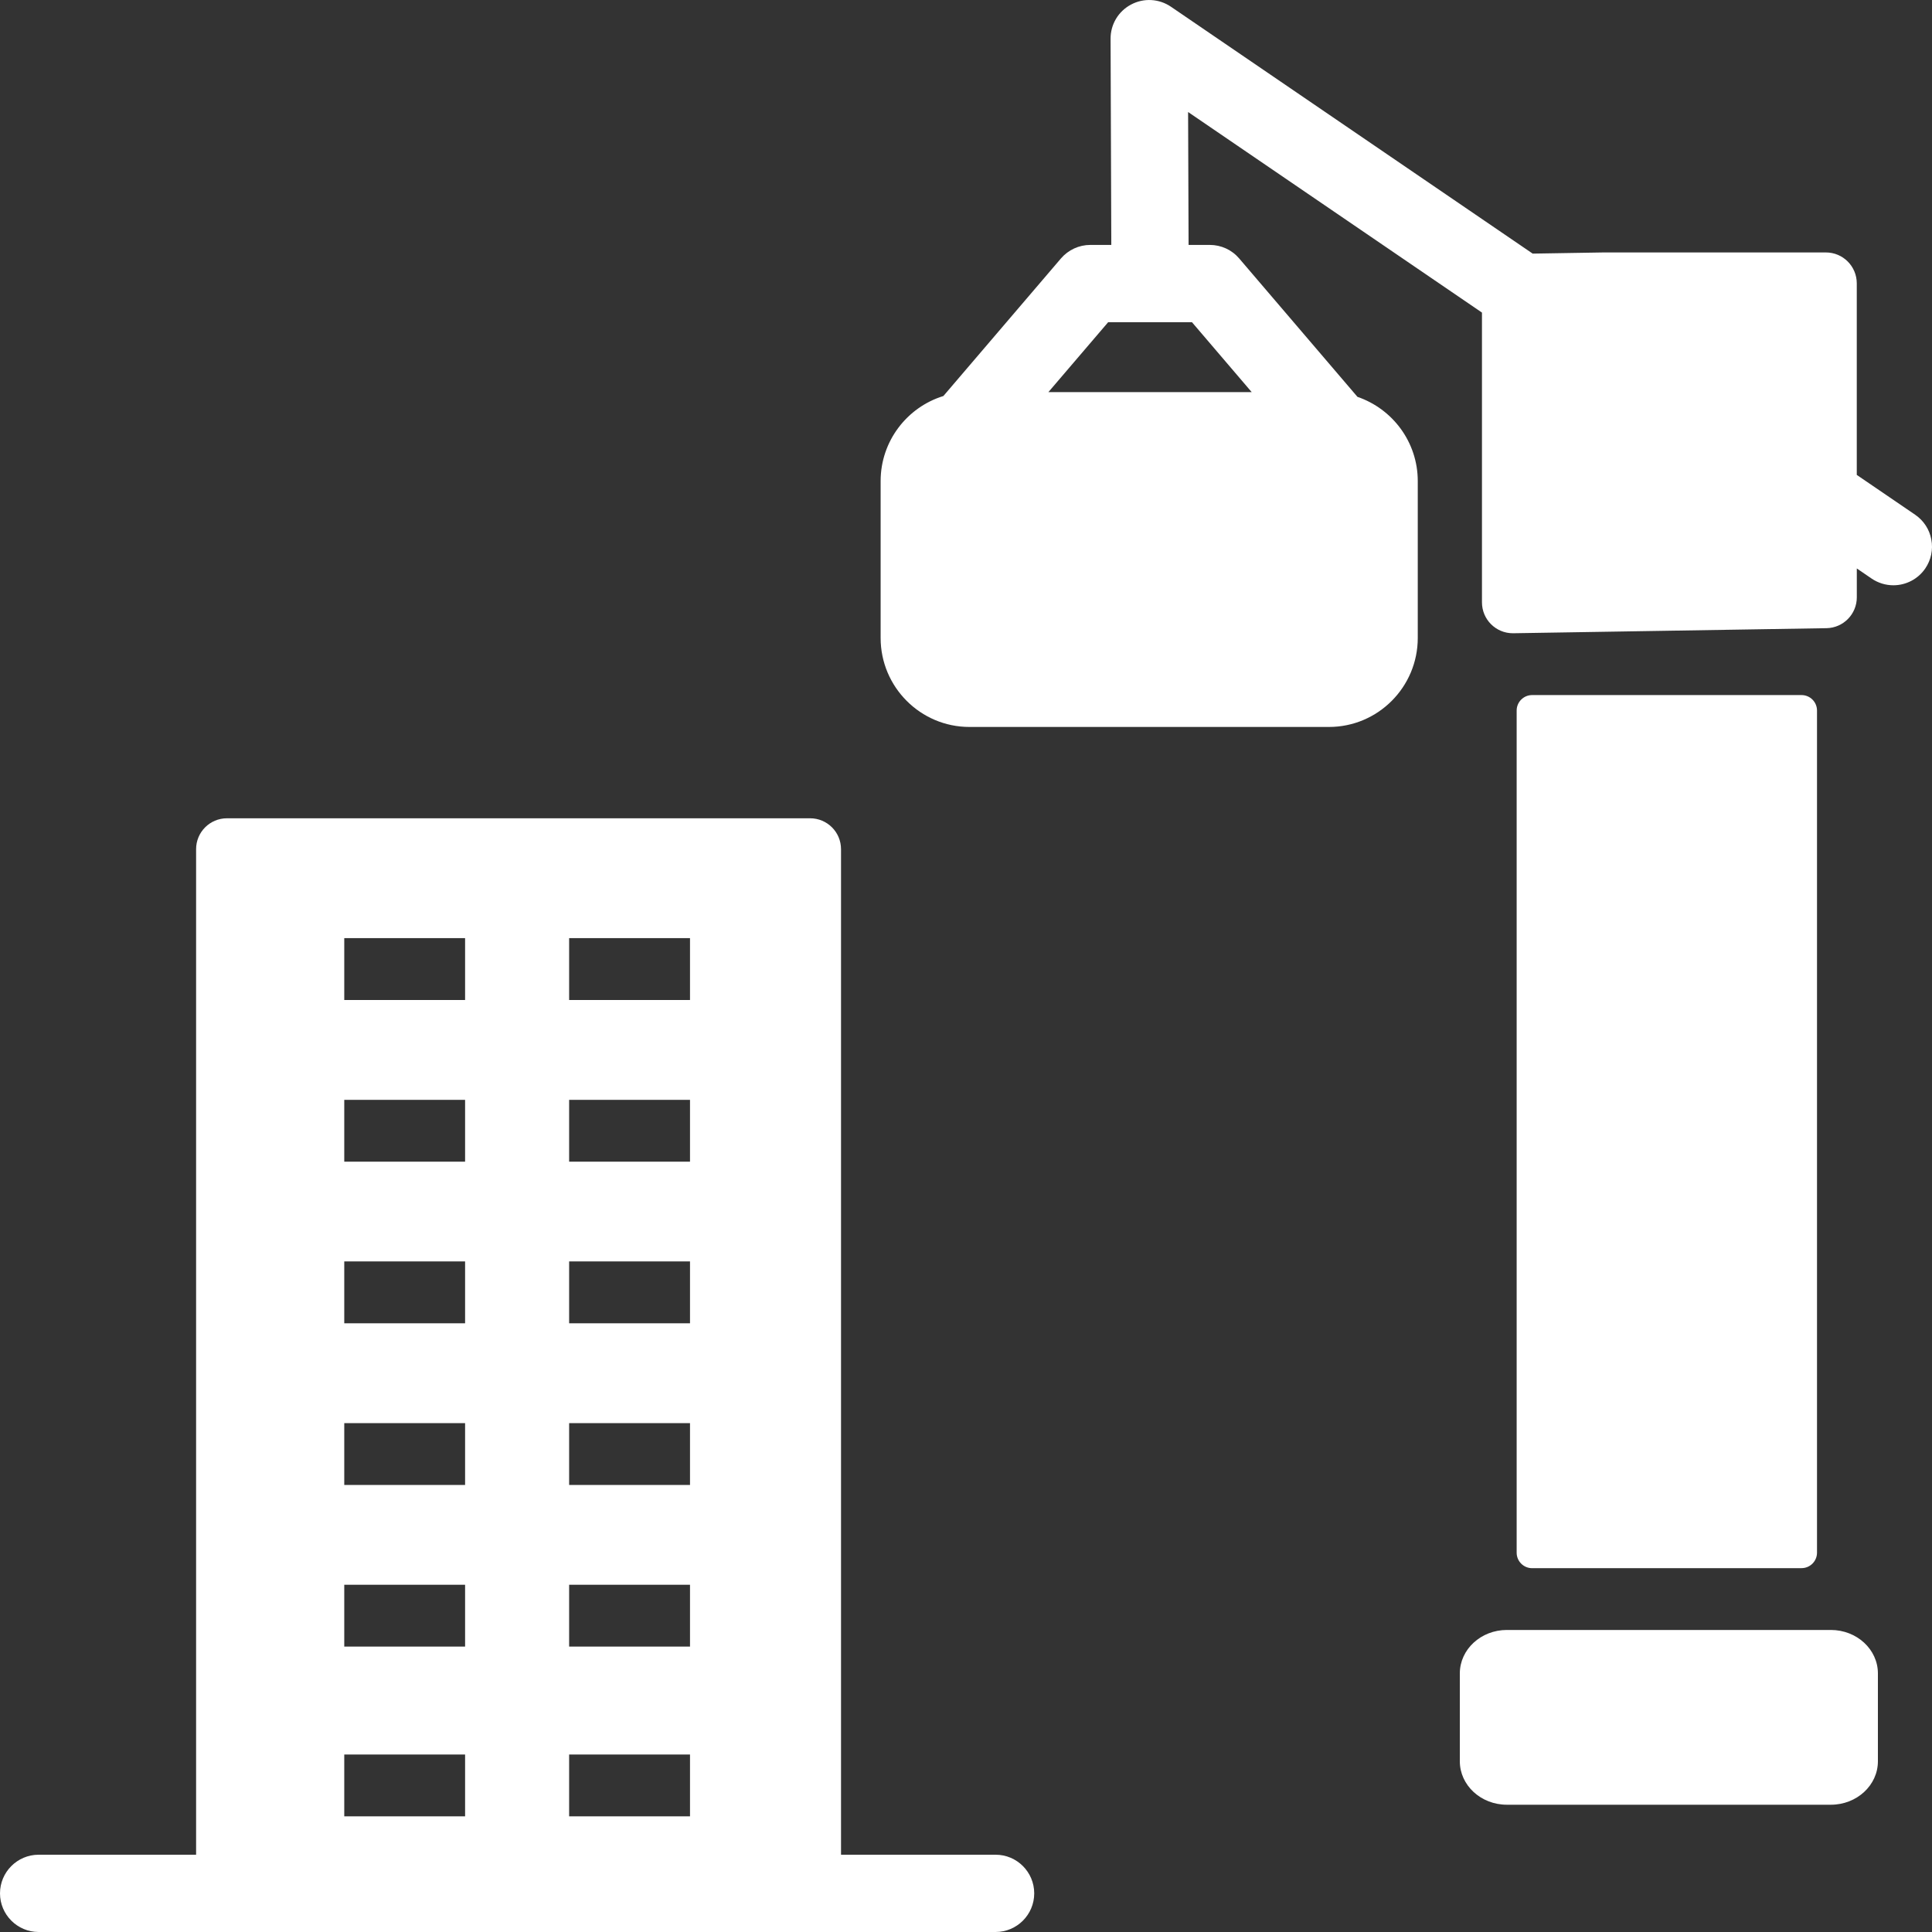 <svg width="48" height="48" viewBox="0 0 48 48" fill="none" xmlns="http://www.w3.org/2000/svg">
<rect x="0" y="0" width="48" height="48" fill="#333333" stroke="none"/>
<g clip-path="url(#clip0_307_75)">
<path d="M24.736 46.08H20.895V21.098C20.895 20.673 20.551 20.33 20.127 20.33H5.64C5.215 20.33 4.872 20.673 4.872 21.098V46.08H0.96C0.431 46.08 0 46.511 0 47.04C0 47.569 0.431 48 0.96 48H24.736C25.265 48 25.695 47.569 25.695 47.04C25.695 46.511 25.265 46.08 24.736 46.08V46.08ZM14.14 23.308H17.143V24.845H14.14V23.308ZM14.14 27.325H17.143V28.861H14.14V27.325ZM14.14 31.34H17.143V32.877H14.14V31.34ZM14.14 35.357H17.143V36.893H14.14V35.357ZM14.14 39.373H17.143V40.909H14.14V39.373ZM14.14 43.591H17.143V45.127H14.14V43.591ZM8.553 23.308H11.555V24.845H8.553V23.308ZM8.553 27.325H11.555V28.861H8.553V27.325ZM8.553 31.34H11.555V32.877H8.553V31.34ZM8.553 35.357H11.555V36.893H8.553V35.357ZM8.553 39.373H11.555V40.909H8.553V39.373ZM8.553 43.591H11.555V45.127H8.553V43.591Z" fill="white"/>
<path d="M44.759 38.96C44.971 38.96 45.143 38.788 45.143 38.576V17.653C45.143 17.441 44.971 17.269 44.759 17.269H38.065C37.853 17.269 37.681 17.441 37.681 17.653V38.577C37.681 38.789 37.853 38.961 38.065 38.961L44.759 38.96Z" fill="white"/>
<path d="M45.488 40.496H37.437C36.793 40.496 36.269 40.98 36.269 41.575V43.759C36.269 44.354 36.792 44.838 37.437 44.838H45.488C46.132 44.838 46.656 44.354 46.656 43.759V41.575C46.656 40.98 46.132 40.496 45.488 40.496V40.496Z" fill="white"/>
<path d="M47.983 13.403C47.936 13.152 47.793 12.933 47.581 12.788L46.131 11.799V7.04C46.131 6.616 45.788 6.272 45.364 6.272H39.834L38.079 6.301L29.093 0.168C28.797 -0.034 28.416 -0.055 28.101 0.113C27.785 0.28 27.59 0.606 27.592 0.964L27.61 6.085H27.089C26.808 6.085 26.542 6.208 26.359 6.421L23.438 9.839C22.536 10.117 21.879 10.959 21.879 11.952V15.85C21.879 17.069 22.869 18.061 24.085 18.061H33.018C34.235 18.061 35.224 17.069 35.224 15.85V11.952C35.224 10.982 34.596 10.157 33.726 9.86L30.787 6.421C30.605 6.207 30.338 6.085 30.057 6.085H29.53L29.518 2.783L36.819 7.766V14.964C36.819 15.389 37.162 15.733 37.587 15.733L45.378 15.607C45.797 15.6 46.132 15.258 46.132 14.84V14.123L46.499 14.374C46.66 14.483 46.847 14.541 47.04 14.541C47.357 14.541 47.654 14.385 47.833 14.123C47.977 13.911 48.031 13.655 47.983 13.403V13.403ZM27.532 8.005H29.614L31.098 9.742H26.047L27.532 8.005Z" fill="white"/>
</g>
<defs>
<clipPath id="clip0_307_75">
<rect width="48" height="48" fill="white"/>
</clipPath>
</defs>
</svg>
